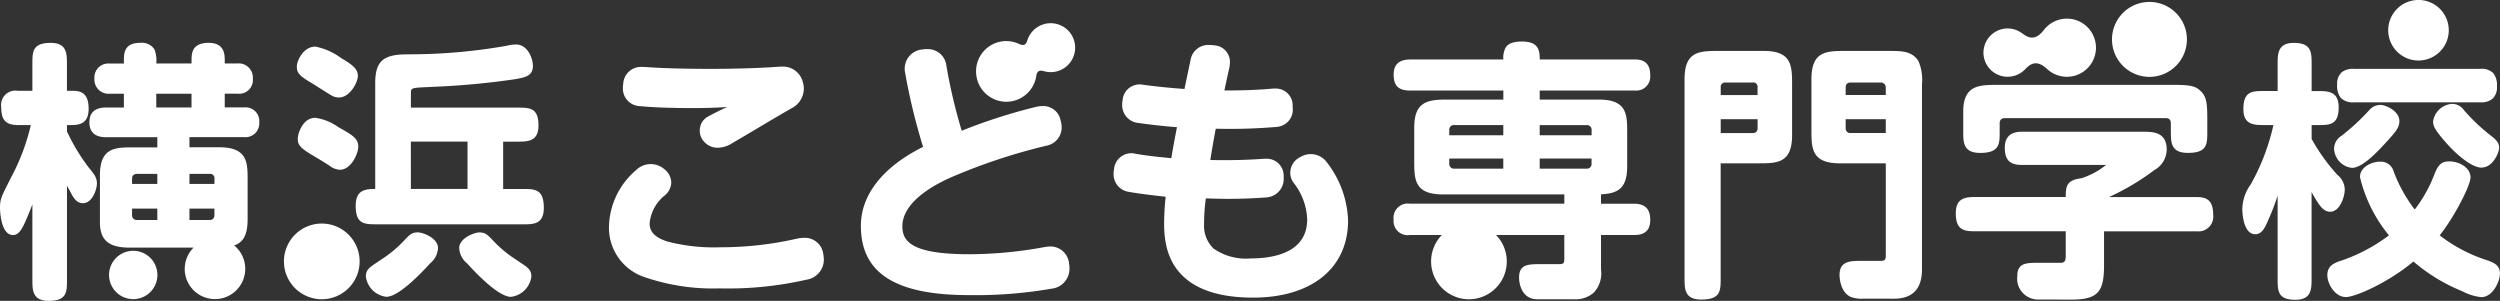 <svg xmlns="http://www.w3.org/2000/svg" width="248.213" height="29.869" viewBox="0 0 248.213 29.869">
  <rect x="0" y="0" width="248.213" height="29.869" fill="#333333" stroke="none"/>
  <path id="横浜" d="M3.215,27.757V20.293c-.059.164-.124.335-.2.515-.76,1.926-1.1,2.527-1.727,2.527C.014,23.335,0,20.663,0,20.635c0-.849.154-1.154.906-2.628l.2-.4a21.031,21.031,0,0,0,1.955-5.192h-1.3c-1.358,0-1.637-.708-1.637-1.767A1.427,1.427,0,0,1,1.768,9.012H3.215V6.372c0-1.227,0-2.115,1.821-2.115,1.61,0,1.61,1.075,1.61,2.115v2.64H7c.8,0,1.8,0,1.8,1.795,0,1.609-1.112,1.609-1.849,1.609h-.3v.637a19.35,19.35,0,0,0,2.19,3.622c.529.635.783.967.783,1.546,0,.536-.431,1.954-1.394,1.954-.548,0-.862-.392-1.192-1.024-.1-.2-.187-.35-.265-.484-.041-.08-.085-.151-.123-.23v9.321c0,1.227,0,2.113-1.821,2.113C3.215,29.869,3.215,28.795,3.215,27.757Zm222.92-.107V19.417a21.869,21.869,0,0,1-.863,2.272c-.356.838-.664,1.567-1.354,1.567-1.276,0-1.291-2.411-1.291-2.512a4.351,4.351,0,0,1,.846-2.45,21.656,21.656,0,0,0,2.244-5.878h-.868c-1.037,0-2.114,0-2.114-1.581,0-1.8.885-1.8,2.114-1.8h1.286V6.4c0-1.05,0-2.141,1.609-2.141,1.767,0,1.767.947,1.767,2.141v2.64h.569c1.039,0,2.115,0,2.115,1.61,0,1.769-.886,1.769-2.115,1.769h-.569v1.375a18.736,18.736,0,0,0,2.557,3.566A1.922,1.922,0,0,1,232.8,18.8c0,.776-.5,2.222-1.448,2.222-.7,0-1.118-.651-1.846-1.949V27.65c0,1.038,0,2.114-1.608,2.114C226.135,29.764,226.135,28.876,226.135,27.65Zm-23.761,2.088a2.07,2.07,0,0,1-2.085-2.327c0-1.226.762-1.317,1.927-1.317h2.258c.348,0,.623,0,.623-.648V22.963h-8.8c-1.183,0-2.115,0-2.115-1.794,0-1.61,1.075-1.61,2.115-1.61h8.8c0-1.047.08-1.685,1.539-1.856a7.6,7.6,0,0,0,2.475-1.334l-.147.006h-8.23c-1.2,0-1.686-.5-1.686-1.716,0-1.05.566-1.581,1.686-1.581h11.927c1.1,0,2.46,0,2.46,1.8a2.353,2.353,0,0,1-1.214,2,24.265,24.265,0,0,1-4.517,2.688h8.765c1.123,0,1.582.515,1.582,1.767a1.466,1.466,0,0,1-1.582,1.637H208.9v3.411c0,2.671-.676,3.364-3.283,3.364ZM167.25,27.6V7.858c0-2.8,1.51-2.8,3.415-2.8h4.463c2.8,0,2.8,1.508,2.8,3.416v4.94c0,2.8-1.484,2.8-3.362,2.8h-3.73V27.6c0,1.287,0,2.14-1.927,2.14C167.25,29.738,167.25,28.7,167.25,27.6Zm3.591-14.389h3.173c.325,0,.49-.173.49-.514v-.863h-3.663Zm0-4.526v.755H174.5V8.683a.43.43,0,0,0-.49-.492H171.33A.44.44,0,0,0,170.841,8.683ZM152.615,29.71c-1.415,0-1.793-1.361-1.793-2.166,0-1.317.931-1.317,2.113-1.317h1.807c.5,0,.571-.069.571-.57V23.334h-6.777a3.757,3.757,0,1,1-5.383,0h-3.18a1.4,1.4,0,0,1-1.607-1.531,1.414,1.414,0,0,1,1.607-1.581h15.341V19.3h-12.1c-2.8,0-2.8-1.533-2.8-3.309V12.668c0-2.335,1.06-2.778,3.015-2.778h5.831v-.9h-9.229c-1.182,0-1.662-.459-1.662-1.583,0-1.011.542-1.5,1.662-1.5h9.229a2.151,2.151,0,0,1,.238-1.2c.265-.4.778-.583,1.609-.583,1.661,0,1.763.877,1.768,1.78h9.469c1.348,0,1.5.918,1.5,1.609a1.382,1.382,0,0,1-1.5,1.476H152.87v.9h5.91c2.776,0,2.776,1.522,2.776,3.281v3.321c0,2.216-.913,2.72-2.6,2.8v.933h3.252c1.116,0,1.637.511,1.637,1.61,0,1.348-.933,1.5-1.637,1.5h-3.252v3.412a2.808,2.808,0,0,1-.71,2.3,2.733,2.733,0,0,1-1.988.665Zm.255-12.966H157.5a.464.464,0,0,0,.518-.516v-.489H152.87Zm-8.979-.516a.467.467,0,0,0,.516.516h4.848V15.738h-5.364Zm8.979-2.8h5.153v-.488a.464.464,0,0,0-.518-.517H152.87Zm-8.979-.488v.488h5.364V12.417h-4.848A.463.463,0,0,0,143.892,12.934ZM28.191,25.952a3.757,3.757,0,1,1,3.755,3.758A3.757,3.757,0,0,1,28.191,25.952Zm-9.848.751a3,3,0,0,1,.876-2.12H12.832c-2.04,0-2.911-.752-2.911-2.513V17.41c0-2.778,1.533-2.778,3.311-2.778H15.62V13.625H10.538c-1.1,0-1.662-.5-1.662-1.477s.559-1.475,1.662-1.475H12.3V9.308H10.853a1.4,1.4,0,0,1-1.476-1.5,1.381,1.381,0,0,1,1.476-1.5H12.3V6.054c0-.716,0-1.8,1.609-1.8a1.516,1.516,0,0,1,1.421.637A3.06,3.06,0,0,1,15.517,6.3h3.5V6.054c0-.716,0-1.8,1.715-1.8,1.582,0,1.582,1.2,1.582,1.771V6.3h1.26a1.405,1.405,0,0,1,1.529,1.5,1.366,1.366,0,0,1-1.529,1.5h-1.26v1.365h1.951a1.356,1.356,0,0,1,1.475,1.475,1.369,1.369,0,0,1-1.475,1.477H18.81v1.006h2.975c2.8,0,2.8,1.555,2.8,3.2v3.944c0,1.627-.48,2.317-1.336,2.6a3.005,3.005,0,1,1-4.91,2.323Zm.467-4.861H20.8c.325,0,.489-.173.489-.517V20.71H18.81Zm-5.7-.517a.468.468,0,0,0,.516.517H15.62V20.71H13.112Zm5.7-3.061h2.482v-.512a.427.427,0,0,0-.489-.488H18.81Zm-5.7-.512v.512H15.62v-1H13.628C13.112,17.264,13.112,17.633,13.112,17.753Zm2.405-7.08h3.5V9.308h-3.5ZM10.827,27.3a2.4,2.4,0,1,1,2.4,2.4A2.4,2.4,0,0,1,10.827,27.3Zm174.159,2.353a2.98,2.98,0,0,1-1.248-.179c-1.094-.514-1.1-2.105-1.1-2.173,0-1.4,1.1-1.4,2.163-1.4h1.887c.473,0,.543-.121.543-.568V16.215h-4.582c-2.8,0-2.8-1.52-2.8-3.28V7.858c0-2.8,1.506-2.8,3.414-2.8h4.224c1.356,0,2.335,0,2.989,1.012a4.726,4.726,0,0,1,.348,2.3V26.747c0,1.934-.937,2.91-2.778,2.91Zm-1.739-16.91a.45.45,0,0,0,.516.463h3.466V11.832h-3.982Zm0-4.063v.755h3.982V8.683a.485.485,0,0,0-.516-.492h-2.949C183.421,8.191,183.247,8.357,183.247,8.683ZM117.773,27.7c-1.5-1.25-2.193-2.99-2.193-5.473a25.065,25.065,0,0,1,.156-2.695c-1.22-.132-2.568-.289-3.7-.49a1.757,1.757,0,0,1-1.471-1.8,1.444,1.444,0,0,1,.038-.385,1.73,1.73,0,0,1,1.713-1.644,1.313,1.313,0,0,1,.364.04c1.085.2,2.328.33,3.615.452.151-.942.346-1.99.562-3.076-1.317-.1-2.688-.255-3.981-.44a1.77,1.77,0,0,1-1.458-1.834,1.421,1.421,0,0,1,.039-.387,1.688,1.688,0,0,1,1.716-1.586,1.089,1.089,0,0,1,.322.036c1.4.185,2.748.32,4.107.415.126-.633.272-1.311.412-1.978l.191-.9a1.782,1.782,0,0,1,1.856-1.49,2.247,2.247,0,0,1,.455.035,1.647,1.647,0,0,1,1.6,1.666c0,.082-.01.157-.016.231l-.013.152-.008.079c-.186.813-.354,1.589-.515,2.355,1.545,0,3.191-.037,4.853-.191h.2a1.67,1.67,0,0,1,1.726,1.678l0,.186A1.721,1.721,0,0,1,126.76,12.6a54.7,54.7,0,0,1-6.054.178c-.208,1.089-.393,2.189-.539,3.108.546.013,1.081.013,1.6.013,1.227,0,2.479-.045,3.72-.136h.163a1.68,1.68,0,0,1,1.8,1.666l0,.2a1.837,1.837,0,0,1-1.743,1.972c-1.2.092-2.5.141-3.785.141-.712,0-1.487-.023-2.2-.045a18.455,18.455,0,0,0-.174,2.559,3.13,3.13,0,0,0,.933,2.417,5.618,5.618,0,0,0,3.731.983c2.082,0,5.572-.5,5.572-3.867a6.188,6.188,0,0,0-1.331-3.619,1.616,1.616,0,0,1-.347-1.009,1.744,1.744,0,0,1,1.025-1.582,1.97,1.97,0,0,1,2.631.573,9.912,9.912,0,0,1,2.081,5.747c0,4.72-3.617,7.651-9.438,7.651C121.48,29.548,119.246,28.926,117.773,27.7Zm126.718,1.223a17.5,17.5,0,0,1-4.874-2.959c-2.576,2.16-5.828,3.531-6.7,3.531-1.07,0-1.846-1.295-1.846-2.165,0-.7.33-1.088,1.179-1.387a16.675,16.675,0,0,0,4.937-2.577,14.353,14.353,0,0,1-2.877-5.786c0-1,1.165-1.53,2.008-1.53a1.317,1.317,0,0,1,1.331.958,14.723,14.723,0,0,0,2.1,3.795,13.782,13.782,0,0,0,1.932-3.446c.361-.922.66-1.333,1.492-1.333,1.02,0,2.112.636,2.112,1.582,0,.806-1.588,3.917-3.061,5.762a15.312,15.312,0,0,0,4.8,2.5c.732.262,1.183.565,1.183,1.282,0,.807-.72,2.351-1.848,2.351A5.049,5.049,0,0,1,244.491,28.925ZM46.38,26.155a2.078,2.078,0,0,1-.788-1.628c.153-1,1.619-1.451,1.979-1.451.613,0,.814.211,1.349.771a11.737,11.737,0,0,0,2.38,1.972l.372.254c.766.512,1.085.722,1.085,1.393a2.324,2.324,0,0,1-2.034,2.006C49.566,29.472,47.5,27.394,46.38,26.155ZM36.324,27.465c0-.671.317-.882,1.086-1.4l.37-.252a11.783,11.783,0,0,0,2.381-1.972c.534-.559.734-.771,1.349-.771.362,0,1.829.449,1.979,1.45a2.086,2.086,0,0,1-.79,1.633c-1.123,1.236-3.183,3.314-4.339,3.314A2.325,2.325,0,0,1,36.324,27.465Zm49.148-5.043c0-3.083,2.19-5.858,6.177-7.84a60.144,60.144,0,0,1-1.793-7.418,1.434,1.434,0,0,1-.032-.363,1.91,1.91,0,0,1,1.721-1.887,2.326,2.326,0,0,1,.471-.033A1.843,1.843,0,0,1,93.958,6.5a53.459,53.459,0,0,0,1.527,6.482,54.775,54.775,0,0,1,7.336-2.361,2.892,2.892,0,0,1,.686-.09,1.748,1.748,0,0,1,1.8,1.447,2.357,2.357,0,0,1,.1.665,1.837,1.837,0,0,1-1.531,1.826,58.114,58.114,0,0,0-9.476,3.149c-3.1,1.381-4.809,3.1-4.809,4.833,0,1.45.8,2.791,6.621,2.791a41.184,41.184,0,0,0,7.481-.71l.089-.013a2.543,2.543,0,0,1,.448-.046,1.854,1.854,0,0,1,1.915,1.727,1.9,1.9,0,0,1,.035.439,1.976,1.976,0,0,1-1.771,2.021,44.041,44.041,0,0,1-8.2.64C88.883,29.3,85.472,27.112,85.472,22.423ZM63.908,27.484a5.157,5.157,0,0,1-3.441-5.118A7.577,7.577,0,0,1,63.144,16.9a2.063,2.063,0,0,1,2.826-.094,1.719,1.719,0,0,1,.678,1.315,1.741,1.741,0,0,1-.61,1.25,4.028,4.028,0,0,0-1.539,2.8c0,.583.2,1.317,1.794,1.816a18.285,18.285,0,0,0,5.266.563,33.74,33.74,0,0,0,7.631-.871,4.02,4.02,0,0,1,.633-.067,1.838,1.838,0,0,1,1.909,1.568l.015.1a3.5,3.5,0,0,1,.048.5,2.017,2.017,0,0,1-1.719,1.988,35.088,35.088,0,0,1-8.656.865A20.909,20.909,0,0,1,63.908,27.484ZM37.457,22.271c-1.29,0-2.141,0-2.141-1.848,0-1.57.957-1.657,1.938-1.663V8.258c0-2.107.75-2.828,2.962-2.858l.317-.007A55.674,55.674,0,0,0,50.1,4.58c.122-.022.229-.043.327-.064a3.954,3.954,0,0,1,.795-.1c1.178,0,1.689,1.4,1.689,2.114,0,1.014-.751,1.151-1.791,1.336a76.754,76.754,0,0,1-8.143.755l-.406.022c-1.775.077-1.775.077-1.775.677v1.365H51.35c1.227,0,2.114,0,2.114,1.768,0,1.61-1.074,1.61-2.114,1.61H49.956v4.7h1.925c1.227,0,2.112,0,2.112,1.876,0,1.635-1.026,1.635-2.112,1.635Zm3.336-3.51h5.627v-4.7H40.792Zm-8.051-2.289c-.177-.127-1.035-.662-1.71-1.051-1.264-.764-1.564-1.067-1.439-1.9.055-.385.505-1.824,1.711-1.824a5.184,5.184,0,0,1,2.292.927c1.354.759,1.976,1.106,1.976,1.931,0,.683-.707,2.3-1.821,2.3A1.81,1.81,0,0,1,32.741,16.472Zm199-1.707a1.509,1.509,0,0,1,.732-1.279,21.675,21.675,0,0,0,2.741-2.532,1.439,1.439,0,0,1,1.137-.534c.556,0,1.873.624,1.873,1.608,0,.642-.417,1.1-1.108,1.872l-.075.083c-.916,1-2.451,2.683-3.531,2.683A1.994,1.994,0,0,1,231.742,14.766Zm10.9-.843c-.9-1.047-1.074-1.455-1.074-1.839a2.025,2.025,0,0,1,1.923-1.769,1.424,1.424,0,0,1,1.139.616,18.731,18.731,0,0,0,2.769,2.61c.608.462.729.784.729,1.146,0,.387-.567,1.954-1.767,1.954C245.37,16.641,243.74,15.232,242.647,13.923Zm-27.11-.8v-.879c0-.343-.164-.513-.488-.513H199.082c-.36,0-.544.17-.544.513v.879c0,1.149,0,2.06-1.929,2.06-1.688,0-1.688-1.039-1.688-2.14V11.072c0-2.644,1.635-2.644,3.363-2.644h17.665c1.641,0,2.1.167,2.568.636.543.543.635,1.156.635,2.725v1.25c0,1.288,0,2.14-1.929,2.14C215.537,15.18,215.537,14.132,215.537,13.12ZM69.9,14.062a1.59,1.59,0,0,1-.423-1.117,1.551,1.551,0,0,1,.775-1.346c.546-.306,1.186-.626,1.94-.972-1.065.068-2.226.105-3.358.105-1.495,0-3.625-.032-5.293-.194A1.747,1.747,0,0,1,61.844,8.7a1.38,1.38,0,0,1,.032-.343,1.765,1.765,0,0,1,1.831-1.714h.221c1.628.127,3.923.194,6.667.194,2.5,0,5.044-.082,6.8-.22h.193a2.028,2.028,0,0,1,2.128,1.56,2.286,2.286,0,0,1,.092.634,2.2,2.2,0,0,1-1.189,1.923c-.991.56-2.158,1.255-3.287,1.926-.895.532-1.784,1.063-2.585,1.523a2.768,2.768,0,0,1-1.5.486A1.784,1.784,0,0,1,69.9,14.062Zm163.836-3.905a1.7,1.7,0,0,1-1.327-.431,1.888,1.888,0,0,1-.363-1.308,1.517,1.517,0,0,1,.484-1.27,1.91,1.91,0,0,1,1.205-.313h12.539a1.633,1.633,0,0,1,1.256.411,1.9,1.9,0,0,1,.38,1.333,1.539,1.539,0,0,1-.442,1.229,1.748,1.748,0,0,1-1.194.349ZM96.908,7.086A3,3,0,0,1,101.2,4.372v0c.413.2.671.066.773-.286l0,.014a2.429,2.429,0,1,1,1.575,2.937l.008.012c-.351-.108-.6.034-.669.485v0a3.005,3.005,0,0,1-5.978-.44ZM32.9,9.468c-.2-.114-.678-.415-1.119-.693-.361-.23-.7-.443-.842-.527-1.1-.669-1.591-.97-1.44-1.88.114-.57.708-1.74,1.82-1.74a6.443,6.443,0,0,1,2.561,1.143c1.265.735,1.65,1.15,1.65,1.767,0,.639-.79,2.141-1.875,2.141A1.443,1.443,0,0,1,32.9,9.468ZM196.929,5.229a2.406,2.406,0,0,1,2.405-2.405,2.38,2.38,0,0,1,1.478.521V3.333c.773.6,1.4.562,2.121-.365l0,0a2.886,2.886,0,1,1,.322,3.889v0c-.865-.792-1.489-.729-2.154-.009v-.01a2.4,2.4,0,0,1-4.174-1.616Zm12.761-1.32a3.719,3.719,0,1,1,3.719,3.722A3.719,3.719,0,0,1,209.69,3.909Zm27.424-.9a3.006,3.006,0,1,1,3,3A3.009,3.009,0,0,1,237.114,3.008Z" fill="#fff"/>
</svg>
